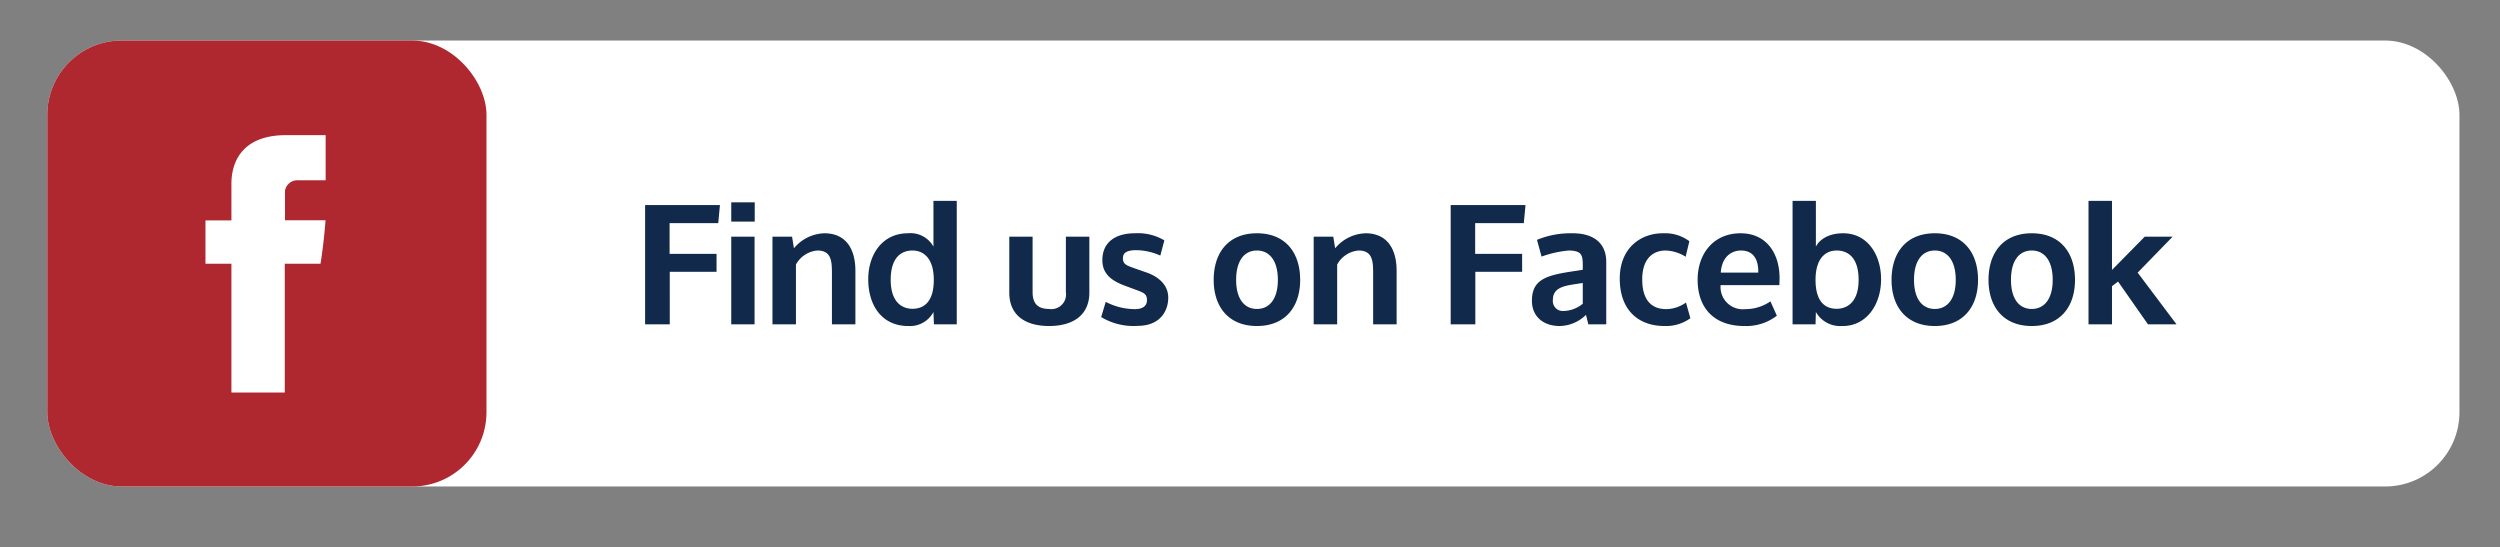 <svg xmlns="http://www.w3.org/2000/svg" xmlns:xlink="http://www.w3.org/1999/xlink" width="370" height="81" viewBox="0 0 370 81">
  <rect x="0" y="0" width="370" height="81" fill="#808080" stroke="none"/>
  <defs>
    <clipPath id="clip-facebook">
      <rect width="370" height="81"/>
    </clipPath>
  </defs>
  <g id="facebook" clip-path="url(#clip-facebook)">
    <rect id="Rectangle_68" data-name="Rectangle 68" width="357" height="66" rx="11" transform="translate(7 6)" fill="#fff"/>
    <rect id="Rectangle_67" data-name="Rectangle 67" width="65" height="66" rx="11" transform="translate(7 6)" fill="#af272f"/>
    <path id="Path_242" data-name="Path 242" d="M12.55-17.65H1.475V0h3.65V-7.775H12.05v-2.65H5.1v-4.55h7.2Zm5.125,4.675h-3.45V0h3.45ZM17.7-18.05H14.225v2.85H17.7ZM29.125-7.575V0H32.6V-7.9c0-3.2-1.35-5.525-4.5-5.575a6.053,6.053,0,0,0-4.6,2.225l-.275-1.725h-2.9V0H23.8V-8.85a4,4,0,0,1,3.175-2.075C29.025-10.925,29.125-9.375,29.125-7.575ZM44.225,0H47.6V-18.275H44.15V-11.5a3.88,3.88,0,0,0-3.775-1.975c-3.8,0-5.875,3.15-5.875,6.8,0,3.9,2.025,6.85,5.775,6.925h.175a3.92,3.92,0,0,0,3.7-2.075ZM41.05-2.3c-1.55,0-3.225-.975-3.225-4.275,0-3.475,1.7-4.35,3.225-4.35,1.55,0,3.15,1.05,3.15,4.35C44.2-3.225,42.65-2.3,41.05-2.3ZM55.375-4.7c0,3.4,2.4,4.95,5.9,4.95,3.525,0,5.95-1.6,5.95-4.95v-8.275H63.75V-4.75a2.166,2.166,0,0,1-2.475,2.475c-1.525,0-2.45-.65-2.45-2.475v-8.225h-3.45Zm22.95-7.725a7.66,7.66,0,0,0-4.375-1.05c-2.8,0-4.8,1.275-4.8,3.975,0,2.15,1.5,3.1,3.375,3.8l1.95.725c1,.375,1.275.65,1.275,1.4,0,.95-.775,1.325-1.75,1.325a9.335,9.335,0,0,1-4.35-1.075l-.675,2.25a9.245,9.245,0,0,0,5.45,1.3C77.475.225,78.9-1.75,78.9-3.95c0-2-1.625-3.175-3.225-3.725l-2-.7C72.55-8.775,72.15-9,72.2-9.9c.05-.725.625-1.075,2.025-1.075a8.944,8.944,0,0,1,3.5.8Zm13.7-1.05c-4.225,0-6.4,2.875-6.4,6.9,0,3.95,2.175,6.825,6.4,6.825s6.4-2.875,6.4-6.825C98.425-10.6,96.25-13.475,92.025-13.475Zm0,11.2c-1.85,0-3.075-1.475-3.075-4.3,0-2.9,1.25-4.35,3.075-4.35s3.1,1.45,3.1,4.35C95.125-3.75,93.875-2.275,92.025-2.275Zm17.2-5.3V0H112.7V-7.9c0-3.2-1.35-5.525-4.5-5.575a6.053,6.053,0,0,0-4.6,2.225l-.275-1.725h-2.9V0H103.9V-8.85a4,4,0,0,1,3.175-2.075C109.125-10.925,109.225-9.375,109.225-7.575Zm22.55-10.075H120.7V0h3.65V-7.775h6.925v-2.65h-6.95v-4.55h7.2Zm8.95,16.25.35,1.4h2.65V-9.25c0-2.825-1.95-4.225-4.95-4.225h-.3a12.8,12.8,0,0,0-5,.975l.675,2.475a16.144,16.144,0,0,1,4.025-.9h.175c1.775.075,1.9.725,1.9,2.25v.6l-.925.15c-4.3.625-6.6,1.15-6.6,4.45,0,2.3,1.675,3.725,4.1,3.725A5.689,5.689,0,0,0,140.725-1.4Zm-3.3-.575a1.478,1.478,0,0,1-1.6-1.625c0-1.8,1.575-2.1,3.5-2.375l.925-.15V-3.05A4.593,4.593,0,0,1,137.425-1.975ZM152.6-2.25c-2.125,0-3.55-1.275-3.55-4.4,0-3.025,1.55-4.275,3.475-4.275a5.872,5.872,0,0,1,2.95.925l.55-2.3a5.966,5.966,0,0,0-3.825-1.175h-.1c-3.275,0-6.375,2.175-6.375,6.7,0,4.75,2.825,7.025,6.625,7.025h.05A6.162,6.162,0,0,0,156.175-.9l-.65-2.325A5.1,5.1,0,0,1,152.6-2.25Zm8.075-5.4c.175-2.6,1.85-3.275,2.975-3.275,1.65,0,2.575,1.05,2.575,3.15v.125ZM169.35-5.8v-.05c0-.325.025-.65.025-.975v-.05c0-3.475-1.825-6.6-5.775-6.6-4.025,0-6.35,3.05-6.35,6.875,0,4.175,2.425,6.85,6.925,6.85a7.422,7.422,0,0,0,4.8-1.525l-.95-2.125A6.453,6.453,0,0,1,164.3-2.25a3.288,3.288,0,0,1-3.65-3.55ZM174.7,0l.05-1.825A4.124,4.124,0,0,0,178.575.25h.175c3.375,0,5.65-3.025,5.65-6.925,0-3.6-2-6.8-5.6-6.8h-.1c-2.2.025-3.475,1.025-3.95,1.975v-6.775H171.3V0Zm6.375-6.575c0,3.3-1.7,4.275-3.25,4.275-1.6,0-3.125-.925-3.125-4.275,0-3.3,1.575-4.35,3.125-4.35C179.35-10.925,181.075-10.05,181.075-6.575Zm11.275-6.9c-4.225,0-6.4,2.875-6.4,6.9,0,3.95,2.175,6.825,6.4,6.825s6.4-2.875,6.4-6.825C198.75-10.6,196.575-13.475,192.35-13.475Zm0,11.2c-1.85,0-3.075-1.475-3.075-4.3,0-2.9,1.25-4.35,3.075-4.35s3.1,1.45,3.1,4.35C195.45-3.75,194.2-2.275,192.35-2.275Zm14.35-11.2c-4.225,0-6.4,2.875-6.4,6.9,0,3.95,2.175,6.825,6.4,6.825s6.4-2.875,6.4-6.825C213.1-10.6,210.925-13.475,206.7-13.475Zm0,11.2c-1.85,0-3.075-1.475-3.075-4.3,0-2.9,1.25-4.35,3.075-4.35s3.1,1.45,3.1,4.35C209.8-3.75,208.55-2.275,206.7-2.275Zm8.4-16V0h3.475V-5.65l.9-.675L223.9,0h4.225l-5.75-7.65,5.175-5.325h-4.125l-4.85,4.925V-18.275Z" transform="translate(94 48)" fill="#11294b"/>
    <path id="ic_facebook" d="M3.842,7.374v5.248H0v6.411H3.842V38.1h7.895V19.033h5.293s.5-3.078.742-6.433h-6V8.216a1.871,1.871,0,0,1,1.716-1.539h4.3V0H11.936C3.643,0,3.842,6.422,3.842,7.374Zm0,0" transform="translate(30.409 20)" fill="#fff"/>
  </g>
</svg>

